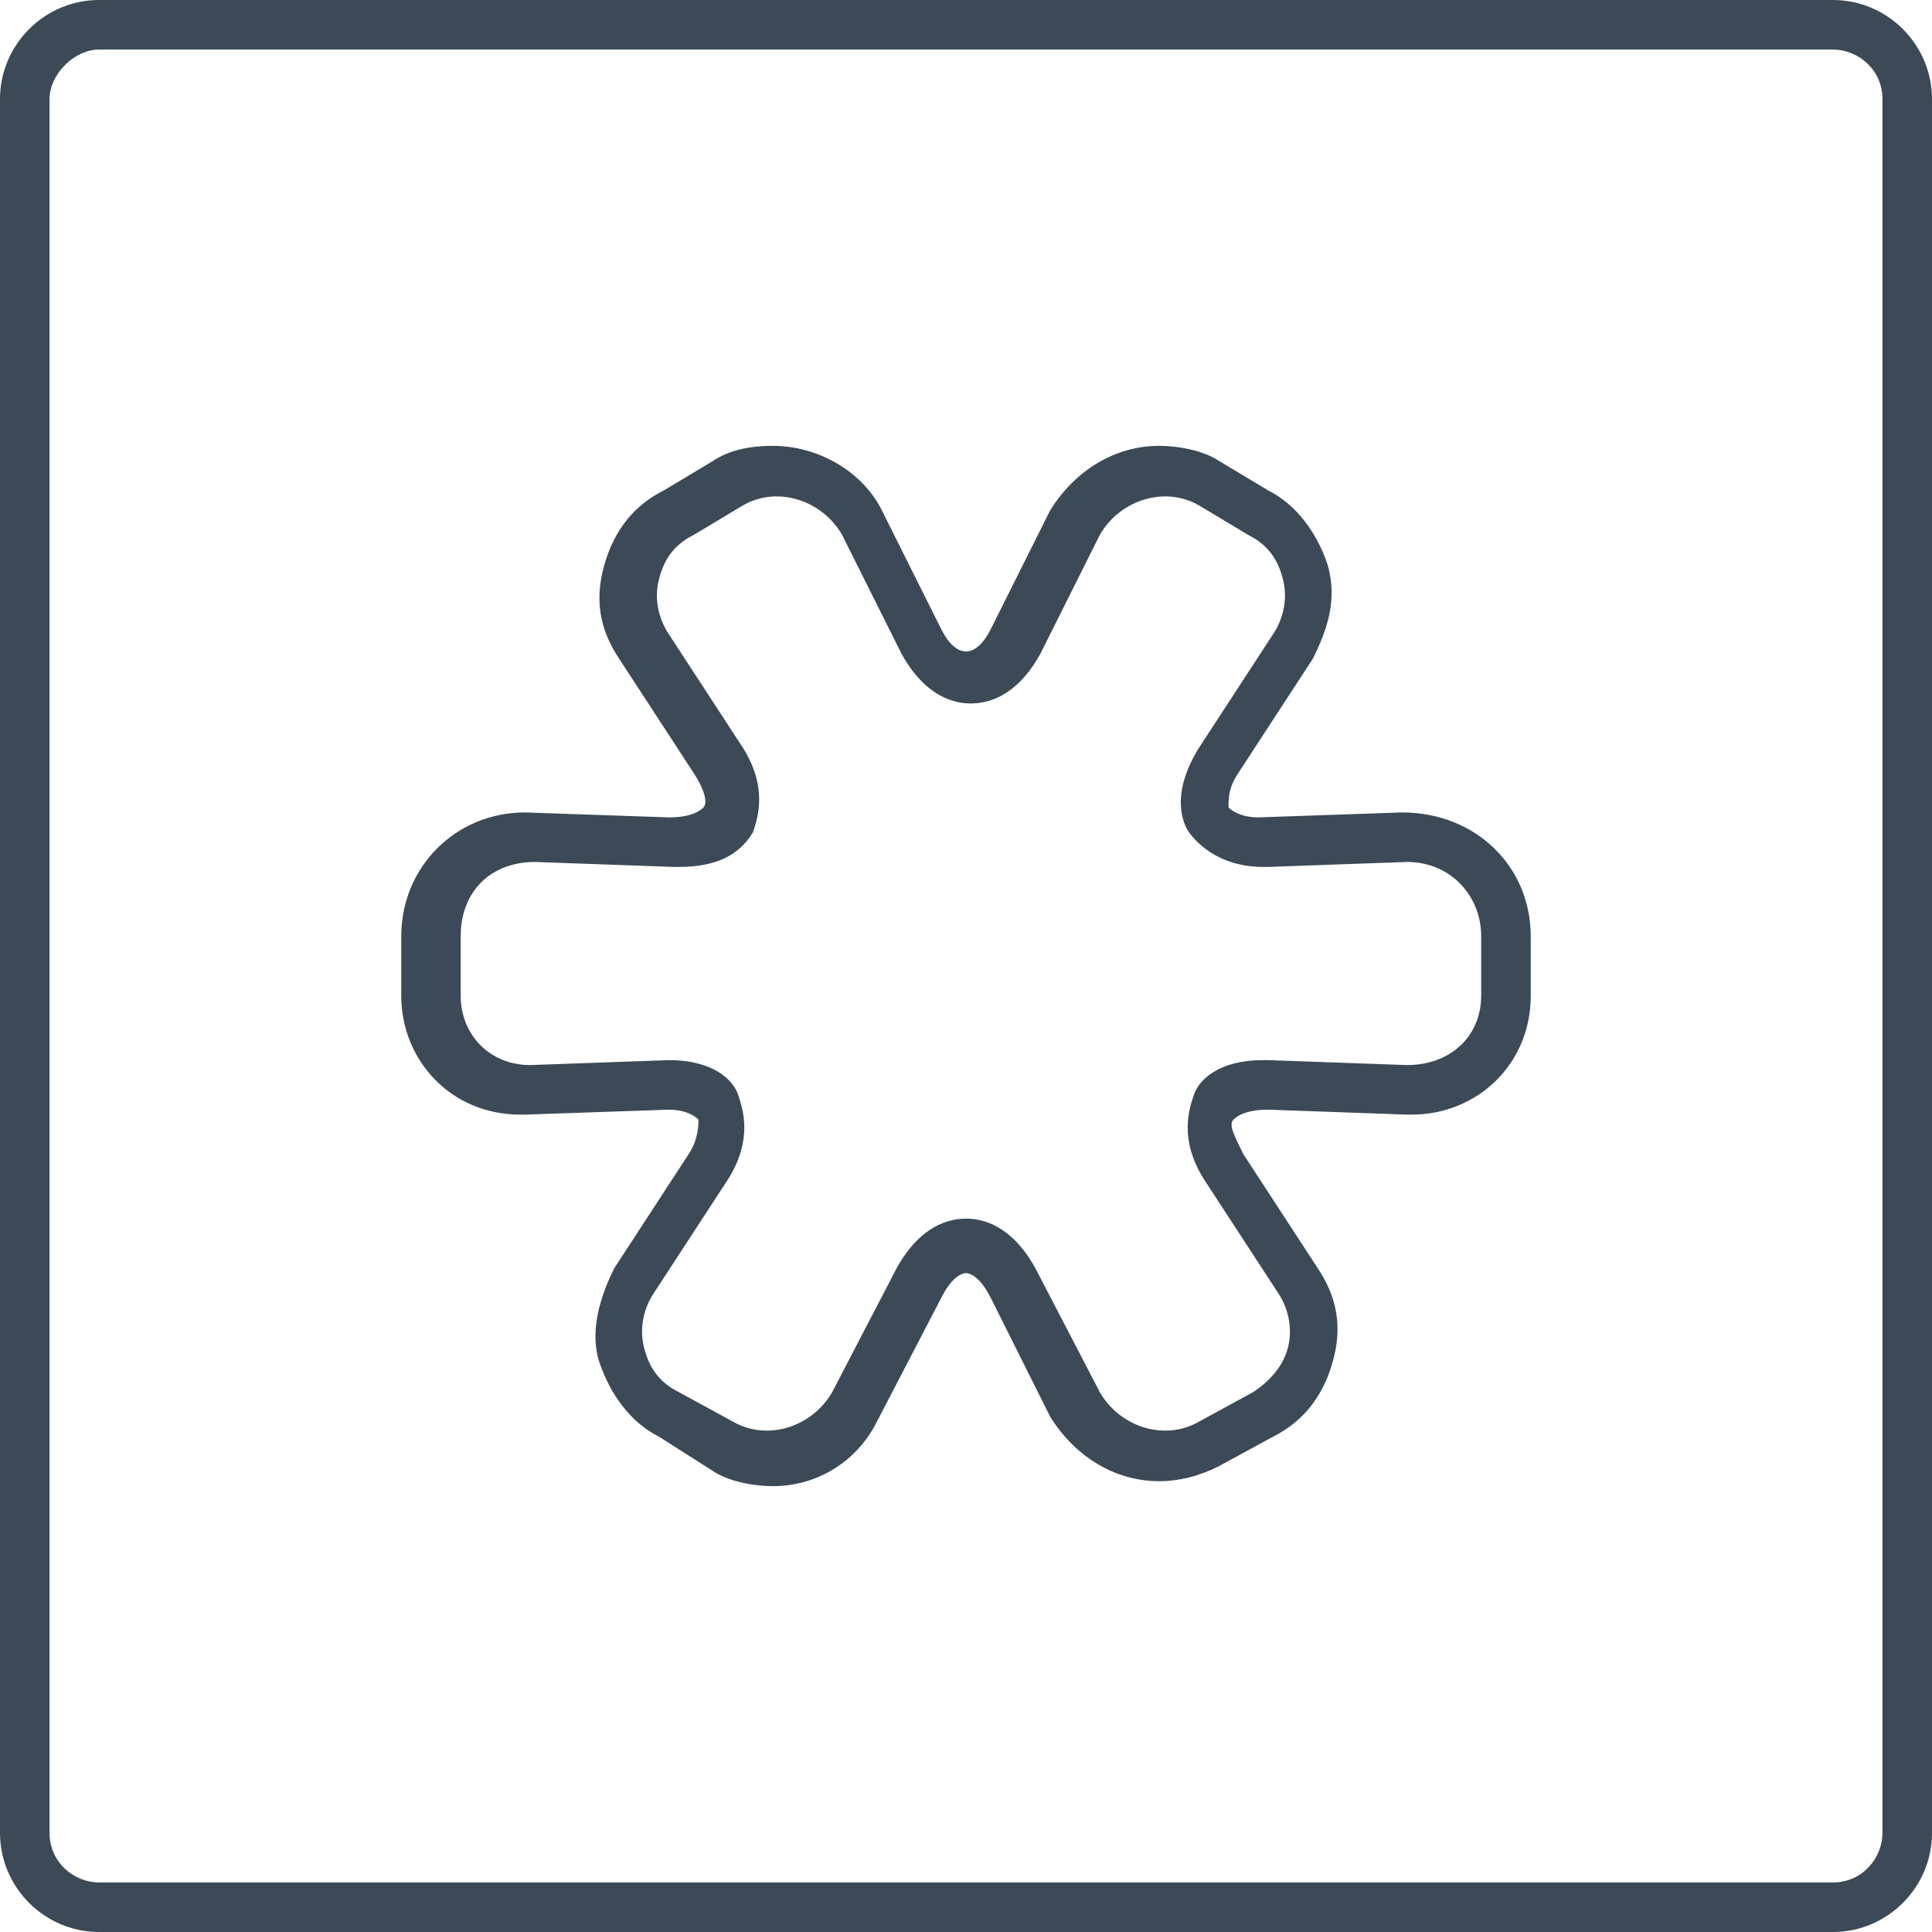<?xml version="1.0" encoding="utf-8"?>
<!-- Generator: Adobe Illustrator 18.0.0, SVG Export Plug-In . SVG Version: 6.00 Build 0)  -->
<!DOCTYPE svg PUBLIC "-//W3C//DTD SVG 1.1//EN" "http://www.w3.org/Graphics/SVG/1.1/DTD/svg11.dtd">
<svg version="1.1" id="Layer_1" xmlns="http://www.w3.org/2000/svg" xmlns:xlink="http://www.w3.org/1999/xlink" x="0px" y="0px"
	 width="39px" height="39px" viewBox="0 0 39 39" enable-background="new 0 0 39 39" xml:space="preserve">
<g>
	<path fill="#3C4A57" d="M37,39H2c-1.1,0-2-0.9-2-2V2c0-1.1,0.9-2,2-2h35c1.1,0,2,0.9,2,2v35C39,38.1,38.1,39,37,39z M2,1
		C1.5,1,1,1.5,1,2v35c0,0.6,0.5,1,1,1h35c0.6,0,1-0.5,1-1V2c0-0.6-0.5-1-1-1H2z"/>
	<g>
		<path fill="#3C4A57" d="M15.6,30c-0.4,0-0.9-0.1-1.2-0.3L13.3,29c-0.6-0.3-1-0.9-1.2-1.5s0-1.3,0.3-1.9l1.5-2.3
			c0.2-0.3,0.2-0.6,0.2-0.7c-0.1-0.1-0.3-0.2-0.6-0.2l-2.9,0.1c0,0-0.1,0-0.1,0c-1.4,0-2.4-1.1-2.4-2.4v-1.2c0-1.4,1.1-2.5,2.5-2.5
			l2.9,0.1c0.4,0,0.6-0.1,0.7-0.2c0.1-0.1,0-0.4-0.2-0.7l-1.5-2.3c-0.4-0.6-0.5-1.2-0.3-1.9s0.6-1.2,1.2-1.5l1-0.6
			C14.7,9.1,15.1,9,15.6,9c0.9,0,1.8,0.5,2.2,1.3l1.2,2.4c0.3,0.6,0.7,0.6,1,0l1.2-2.4C21.7,9.5,22.5,9,23.4,9
			c0.4,0,0.9,0.1,1.2,0.3l1,0.6c0.6,0.3,1,0.9,1.2,1.5c0.2,0.7,0,1.3-0.3,1.9l-1.5,2.3c-0.2,0.3-0.2,0.5-0.2,0.7
			c0.1,0.1,0.3,0.2,0.6,0.2l2.9-0.1c0,0,0,0,0,0c1.5,0,2.6,1.1,2.6,2.5v1.2c0,1.4-1.1,2.4-2.4,2.4c0,0-0.1,0-0.1,0l-2.8-0.1
			c-0.4,0-0.6,0.1-0.7,0.2c-0.1,0.1,0,0.3,0.2,0.7l1.5,2.3c0.4,0.6,0.5,1.2,0.3,1.9s-0.6,1.2-1.2,1.5l-1.1,0.6
			c-0.4,0.2-0.8,0.3-1.2,0.3c-0.9,0-1.7-0.5-2.2-1.3L20,26.2c-0.2-0.4-0.4-0.5-0.5-0.5s-0.3,0.1-0.5,0.5l-1.3,2.5
			C17.3,29.5,16.5,30,15.6,30z M13.5,21.4c0.9,0,1.3,0.4,1.4,0.7c0.1,0.3,0.3,0.9-0.2,1.7l-1.5,2.3c-0.2,0.3-0.3,0.7-0.2,1.1
			s0.3,0.7,0.7,0.9l1.1,0.6c0.7,0.4,1.6,0.1,2-0.6l1.3-2.5c0.5-0.9,1.1-1,1.4-1s0.9,0.1,1.4,1l1.3,2.5c0.4,0.7,1.3,1,2,0.6l1.1-0.6
			c0.3-0.2,0.6-0.5,0.7-0.9c0.1-0.4,0-0.8-0.2-1.1l-1.5-2.3c-0.5-0.8-0.3-1.4-0.2-1.7c0.1-0.3,0.5-0.7,1.4-0.7l0.1,0l2.8,0.1
			c0,0,0,0,0,0c0.9,0,1.5-0.6,1.5-1.4v-1.2c0-0.8-0.6-1.5-1.5-1.5l-2.8,0.1c0,0-0.1,0-0.1,0c-0.7,0-1.2-0.3-1.5-0.7
			c-0.2-0.3-0.3-0.9,0.2-1.7l1.5-2.3c0.2-0.3,0.3-0.7,0.2-1.1c-0.1-0.4-0.3-0.7-0.7-0.9l-1-0.6c-0.7-0.4-1.6-0.1-2,0.6l-1.2,2.4
			c-0.5,0.9-1.1,1-1.4,1c-0.3,0-0.9-0.1-1.4-1l-1.2-2.4c-0.4-0.7-1.3-1-2-0.6l-1,0.6c-0.4,0.2-0.6,0.5-0.7,0.9s0,0.8,0.2,1.1
			l1.5,2.3c0.5,0.8,0.3,1.4,0.2,1.7c-0.3,0.5-0.8,0.7-1.5,0.7c0,0-0.1,0-0.1,0l-2.8-0.1c0,0,0,0,0,0c-0.9,0-1.5,0.6-1.5,1.5v1.2
			c0,0.8,0.6,1.4,1.4,1.4L13.5,21.4z"/>
	</g>
</g>
</svg>
